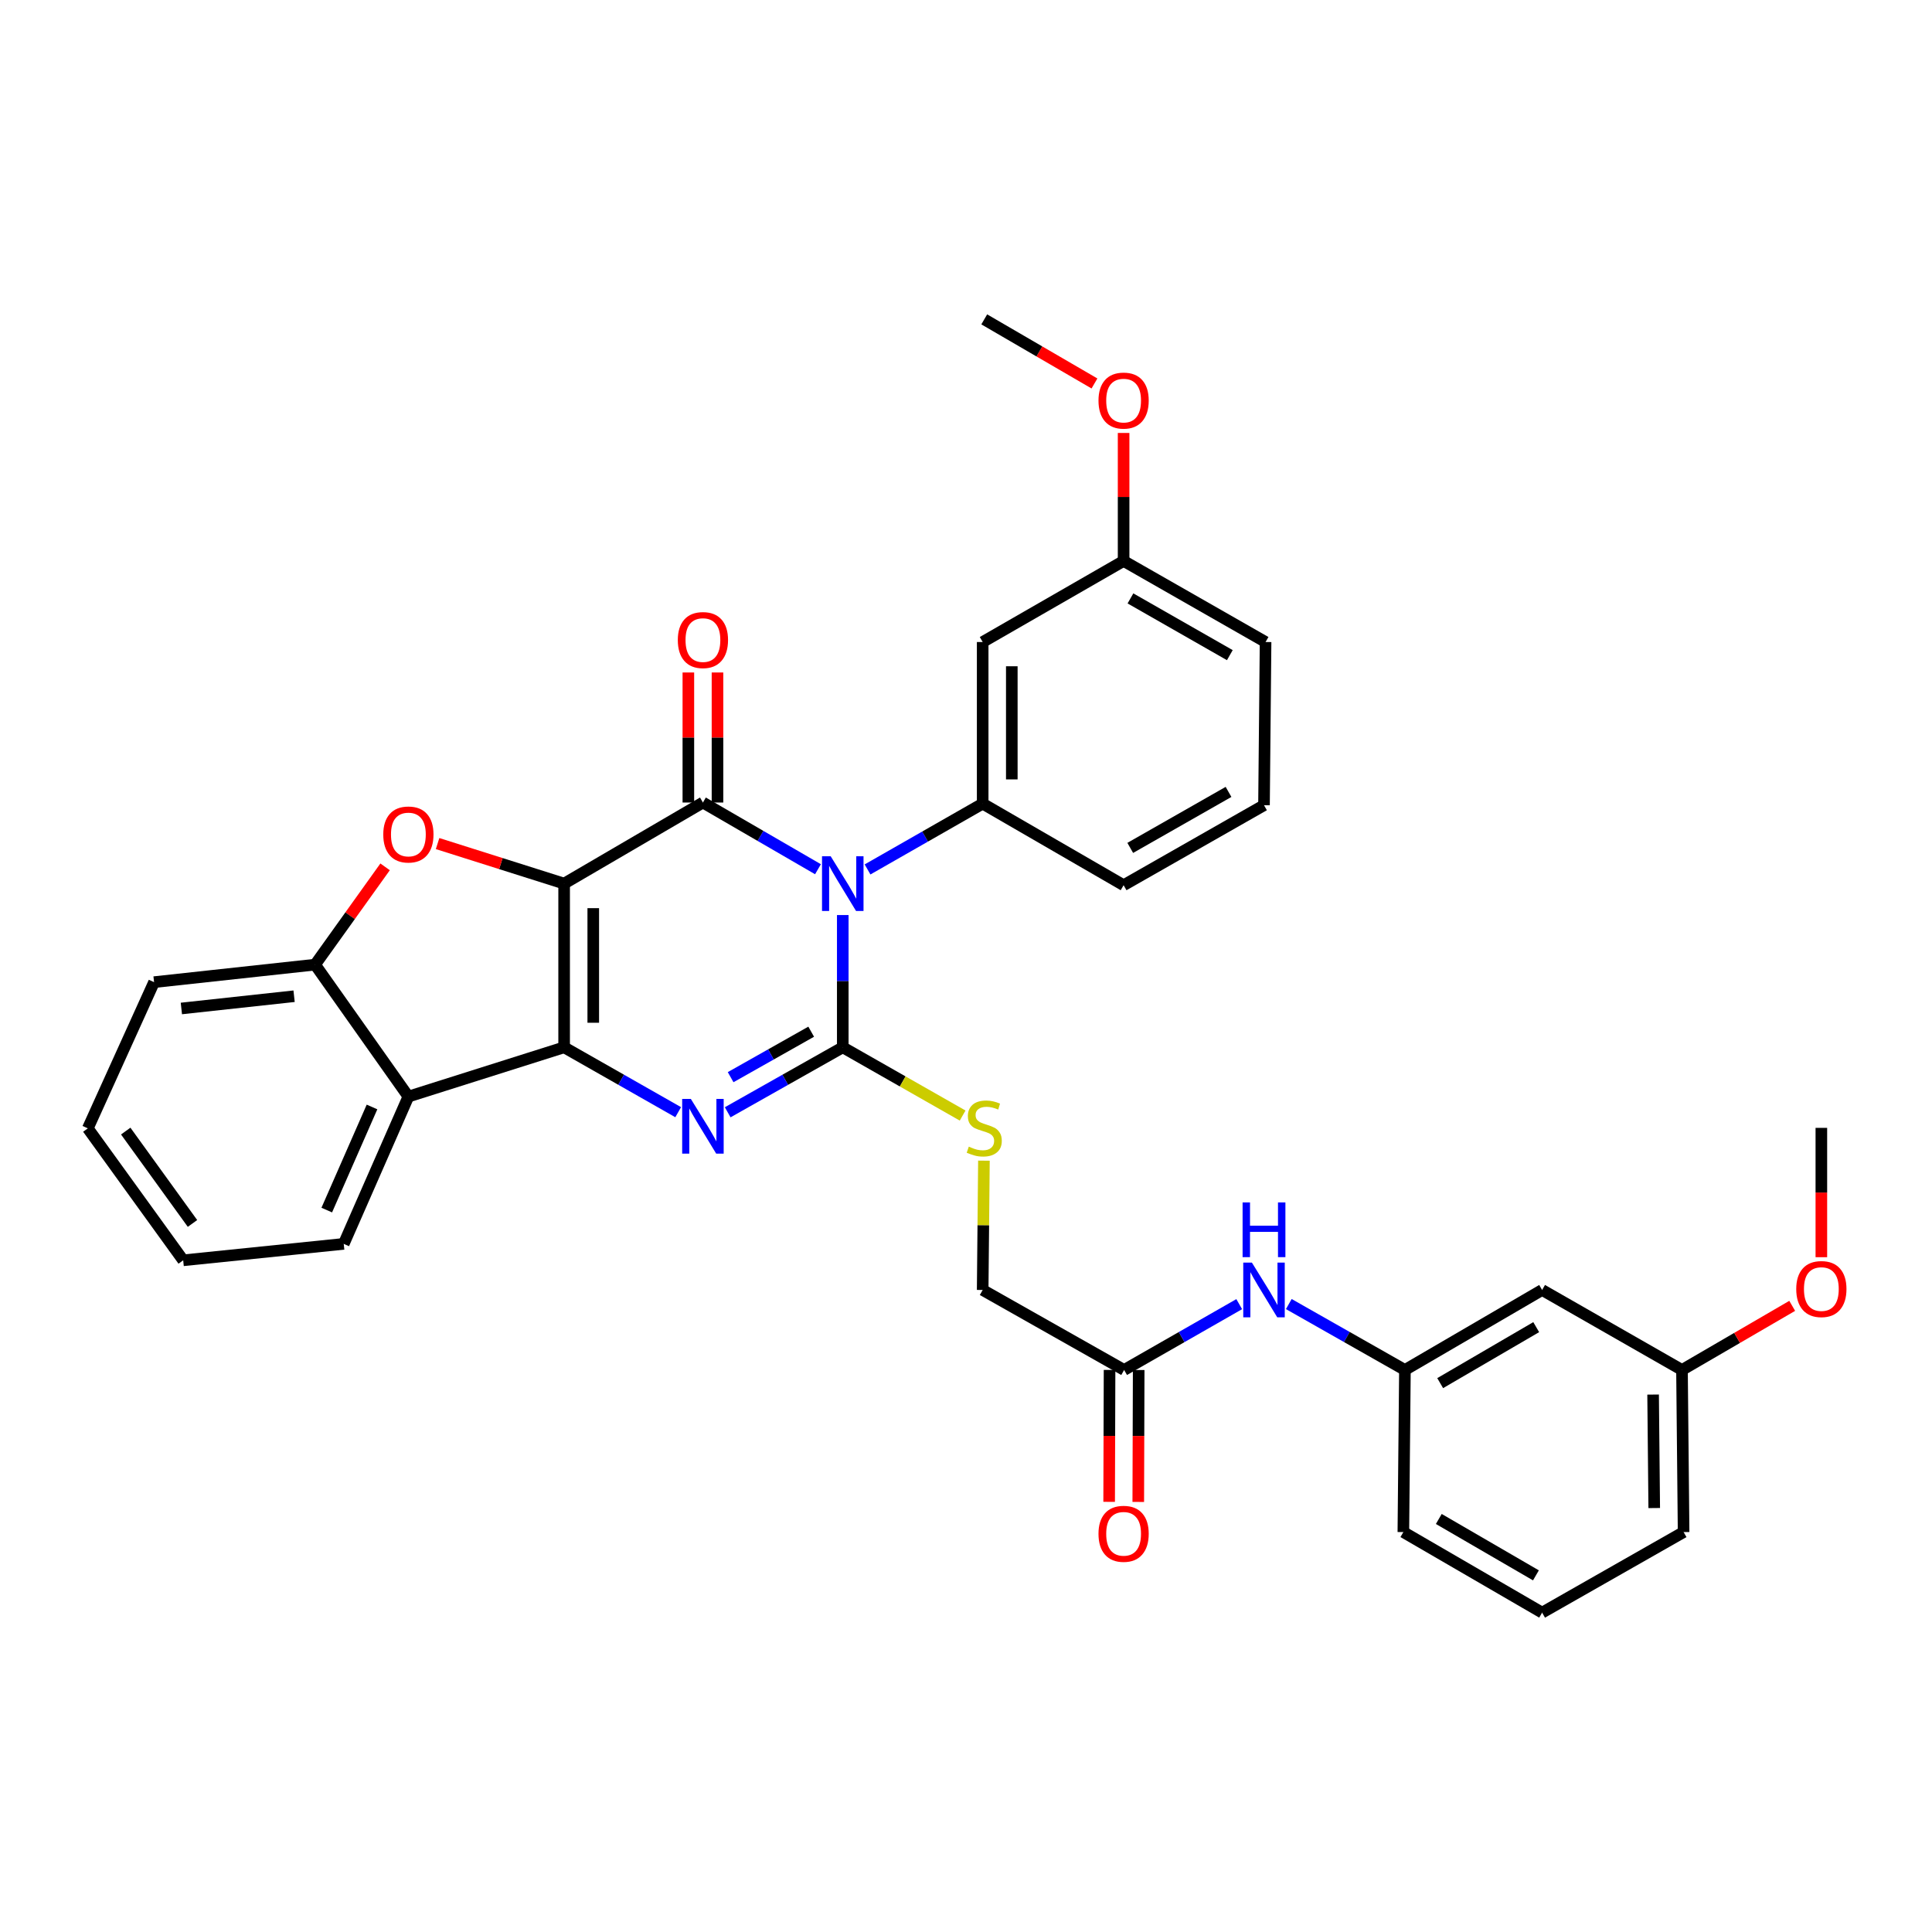 <?xml version='1.0' encoding='iso-8859-1'?>
<svg version='1.1' baseProfile='full'
              xmlns='http://www.w3.org/2000/svg'
                      xmlns:rdkit='http://www.rdkit.org/xml'
                      xmlns:xlink='http://www.w3.org/1999/xlink'
                  xml:space='preserve'
width='1000px' height='1000px' viewBox='0 0 1000 1000'>
<!-- END OF HEADER -->
<rect style='opacity:1.0;fill:#FFFFFF;stroke:none' width='1000' height='1000' x='0' y='0'> </rect>
<path class='bond-1' d='M 291.994,457.351 L 291.994,542.088' style='fill:none;fill-rule:evenodd;stroke:#000000;stroke-width:6px;stroke-linecap:butt;stroke-linejoin:miter;stroke-opacity:1' />
<path class='bond-1' d='M 307.07,470.061 L 307.07,529.377' style='fill:none;fill-rule:evenodd;stroke:#000000;stroke-width:6px;stroke-linecap:butt;stroke-linejoin:miter;stroke-opacity:1' />
<path class='bond-2' d='M 291.994,457.351 L 363.833,415.388' style='fill:none;fill-rule:evenodd;stroke:#000000;stroke-width:6px;stroke-linecap:butt;stroke-linejoin:miter;stroke-opacity:1' />
<path class='bond-5' d='M 291.994,457.351 L 259.243,446.99' style='fill:none;fill-rule:evenodd;stroke:#000000;stroke-width:6px;stroke-linecap:butt;stroke-linejoin:miter;stroke-opacity:1' />
<path class='bond-5' d='M 259.243,446.99 L 226.492,436.628' style='fill:none;fill-rule:evenodd;stroke:#FF0000;stroke-width:6px;stroke-linecap:butt;stroke-linejoin:miter;stroke-opacity:1' />
<path class='bond-0' d='M 423.384,449.912 L 393.608,432.65' style='fill:none;fill-rule:evenodd;stroke:#0000FF;stroke-width:6px;stroke-linecap:butt;stroke-linejoin:miter;stroke-opacity:1' />
<path class='bond-0' d='M 393.608,432.65 L 363.833,415.388' style='fill:none;fill-rule:evenodd;stroke:#000000;stroke-width:6px;stroke-linecap:butt;stroke-linejoin:miter;stroke-opacity:1' />
<path class='bond-3' d='M 436.216,473.629 L 436.216,507.859' style='fill:none;fill-rule:evenodd;stroke:#0000FF;stroke-width:6px;stroke-linecap:butt;stroke-linejoin:miter;stroke-opacity:1' />
<path class='bond-3' d='M 436.216,507.859 L 436.216,542.088' style='fill:none;fill-rule:evenodd;stroke:#000000;stroke-width:6px;stroke-linecap:butt;stroke-linejoin:miter;stroke-opacity:1' />
<path class='bond-7' d='M 449.041,450.021 L 478.836,432.994' style='fill:none;fill-rule:evenodd;stroke:#0000FF;stroke-width:6px;stroke-linecap:butt;stroke-linejoin:miter;stroke-opacity:1' />
<path class='bond-7' d='M 478.836,432.994 L 508.632,415.966' style='fill:none;fill-rule:evenodd;stroke:#000000;stroke-width:6px;stroke-linecap:butt;stroke-linejoin:miter;stroke-opacity:1' />
<path class='bond-4' d='M 291.994,542.088 L 321.51,558.878' style='fill:none;fill-rule:evenodd;stroke:#000000;stroke-width:6px;stroke-linecap:butt;stroke-linejoin:miter;stroke-opacity:1' />
<path class='bond-4' d='M 321.51,558.878 L 351.026,575.668' style='fill:none;fill-rule:evenodd;stroke:#0000FF;stroke-width:6px;stroke-linecap:butt;stroke-linejoin:miter;stroke-opacity:1' />
<path class='bond-6' d='M 291.994,542.088 L 211.378,567.592' style='fill:none;fill-rule:evenodd;stroke:#000000;stroke-width:6px;stroke-linecap:butt;stroke-linejoin:miter;stroke-opacity:1' />
<path class='bond-11' d='M 371.371,415.388 L 371.371,381.733' style='fill:none;fill-rule:evenodd;stroke:#000000;stroke-width:6px;stroke-linecap:butt;stroke-linejoin:miter;stroke-opacity:1' />
<path class='bond-11' d='M 371.371,381.733 L 371.371,348.077' style='fill:none;fill-rule:evenodd;stroke:#FF0000;stroke-width:6px;stroke-linecap:butt;stroke-linejoin:miter;stroke-opacity:1' />
<path class='bond-11' d='M 356.294,415.388 L 356.294,381.733' style='fill:none;fill-rule:evenodd;stroke:#000000;stroke-width:6px;stroke-linecap:butt;stroke-linejoin:miter;stroke-opacity:1' />
<path class='bond-11' d='M 356.294,381.733 L 356.294,348.077' style='fill:none;fill-rule:evenodd;stroke:#FF0000;stroke-width:6px;stroke-linecap:butt;stroke-linejoin:miter;stroke-opacity:1' />
<path class='bond-9' d='M 436.216,542.088 L 467.237,559.751' style='fill:none;fill-rule:evenodd;stroke:#000000;stroke-width:6px;stroke-linecap:butt;stroke-linejoin:miter;stroke-opacity:1' />
<path class='bond-9' d='M 467.237,559.751 L 498.258,577.413' style='fill:none;fill-rule:evenodd;stroke:#CCCC00;stroke-width:6px;stroke-linecap:butt;stroke-linejoin:miter;stroke-opacity:1' />
<path class='bond-35' d='M 436.216,542.088 L 406.433,558.902' style='fill:none;fill-rule:evenodd;stroke:#000000;stroke-width:6px;stroke-linecap:butt;stroke-linejoin:miter;stroke-opacity:1' />
<path class='bond-35' d='M 406.433,558.902 L 376.651,575.717' style='fill:none;fill-rule:evenodd;stroke:#0000FF;stroke-width:6px;stroke-linecap:butt;stroke-linejoin:miter;stroke-opacity:1' />
<path class='bond-35' d='M 419.869,534.004 L 399.021,545.774' style='fill:none;fill-rule:evenodd;stroke:#000000;stroke-width:6px;stroke-linecap:butt;stroke-linejoin:miter;stroke-opacity:1' />
<path class='bond-35' d='M 399.021,545.774 L 378.173,557.544' style='fill:none;fill-rule:evenodd;stroke:#0000FF;stroke-width:6px;stroke-linecap:butt;stroke-linejoin:miter;stroke-opacity:1' />
<path class='bond-8' d='M 199.327,448.681 L 181.209,473.988' style='fill:none;fill-rule:evenodd;stroke:#FF0000;stroke-width:6px;stroke-linecap:butt;stroke-linejoin:miter;stroke-opacity:1' />
<path class='bond-8' d='M 181.209,473.988 L 163.092,499.296' style='fill:none;fill-rule:evenodd;stroke:#000000;stroke-width:6px;stroke-linecap:butt;stroke-linejoin:miter;stroke-opacity:1' />
<path class='bond-21' d='M 211.378,567.592 L 177.917,643.828' style='fill:none;fill-rule:evenodd;stroke:#000000;stroke-width:6px;stroke-linecap:butt;stroke-linejoin:miter;stroke-opacity:1' />
<path class='bond-21' d='M 192.553,572.968 L 169.131,626.333' style='fill:none;fill-rule:evenodd;stroke:#000000;stroke-width:6px;stroke-linecap:butt;stroke-linejoin:miter;stroke-opacity:1' />
<path class='bond-34' d='M 211.378,567.592 L 163.092,499.296' style='fill:none;fill-rule:evenodd;stroke:#000000;stroke-width:6px;stroke-linecap:butt;stroke-linejoin:miter;stroke-opacity:1' />
<path class='bond-10' d='M 508.632,415.966 L 508.632,332.31' style='fill:none;fill-rule:evenodd;stroke:#000000;stroke-width:6px;stroke-linecap:butt;stroke-linejoin:miter;stroke-opacity:1' />
<path class='bond-10' d='M 523.708,403.418 L 523.708,344.858' style='fill:none;fill-rule:evenodd;stroke:#000000;stroke-width:6px;stroke-linecap:butt;stroke-linejoin:miter;stroke-opacity:1' />
<path class='bond-20' d='M 508.632,415.966 L 581.576,458.18' style='fill:none;fill-rule:evenodd;stroke:#000000;stroke-width:6px;stroke-linecap:butt;stroke-linejoin:miter;stroke-opacity:1' />
<path class='bond-24' d='M 163.092,499.296 L 79.745,508.359' style='fill:none;fill-rule:evenodd;stroke:#000000;stroke-width:6px;stroke-linecap:butt;stroke-linejoin:miter;stroke-opacity:1' />
<path class='bond-24' d='M 152.219,515.644 L 93.876,521.988' style='fill:none;fill-rule:evenodd;stroke:#000000;stroke-width:6px;stroke-linecap:butt;stroke-linejoin:miter;stroke-opacity:1' />
<path class='bond-17' d='M 509.28,600.76 L 508.956,634.225' style='fill:none;fill-rule:evenodd;stroke:#CCCC00;stroke-width:6px;stroke-linecap:butt;stroke-linejoin:miter;stroke-opacity:1' />
<path class='bond-17' d='M 508.956,634.225 L 508.632,667.69' style='fill:none;fill-rule:evenodd;stroke:#000000;stroke-width:6px;stroke-linecap:butt;stroke-linejoin:miter;stroke-opacity:1' />
<path class='bond-18' d='M 508.632,332.31 L 581.576,290.347' style='fill:none;fill-rule:evenodd;stroke:#000000;stroke-width:6px;stroke-linecap:butt;stroke-linejoin:miter;stroke-opacity:1' />
<path class='bond-12' d='M 581.844,709.092 L 508.632,667.69' style='fill:none;fill-rule:evenodd;stroke:#000000;stroke-width:6px;stroke-linecap:butt;stroke-linejoin:miter;stroke-opacity:1' />
<path class='bond-13' d='M 581.844,709.092 L 611.632,692.058' style='fill:none;fill-rule:evenodd;stroke:#000000;stroke-width:6px;stroke-linecap:butt;stroke-linejoin:miter;stroke-opacity:1' />
<path class='bond-13' d='M 611.632,692.058 L 641.419,675.024' style='fill:none;fill-rule:evenodd;stroke:#0000FF;stroke-width:6px;stroke-linecap:butt;stroke-linejoin:miter;stroke-opacity:1' />
<path class='bond-16' d='M 574.306,709.068 L 574.198,743.209' style='fill:none;fill-rule:evenodd;stroke:#000000;stroke-width:6px;stroke-linecap:butt;stroke-linejoin:miter;stroke-opacity:1' />
<path class='bond-16' d='M 574.198,743.209 L 574.09,777.35' style='fill:none;fill-rule:evenodd;stroke:#FF0000;stroke-width:6px;stroke-linecap:butt;stroke-linejoin:miter;stroke-opacity:1' />
<path class='bond-16' d='M 589.382,709.115 L 589.274,743.257' style='fill:none;fill-rule:evenodd;stroke:#000000;stroke-width:6px;stroke-linecap:butt;stroke-linejoin:miter;stroke-opacity:1' />
<path class='bond-16' d='M 589.274,743.257 L 589.166,777.398' style='fill:none;fill-rule:evenodd;stroke:#FF0000;stroke-width:6px;stroke-linecap:butt;stroke-linejoin:miter;stroke-opacity:1' />
<path class='bond-14' d='M 667.081,674.976 L 697.135,692.034' style='fill:none;fill-rule:evenodd;stroke:#0000FF;stroke-width:6px;stroke-linecap:butt;stroke-linejoin:miter;stroke-opacity:1' />
<path class='bond-14' d='M 697.135,692.034 L 727.188,709.092' style='fill:none;fill-rule:evenodd;stroke:#000000;stroke-width:6px;stroke-linecap:butt;stroke-linejoin:miter;stroke-opacity:1' />
<path class='bond-15' d='M 727.188,709.092 L 798.198,667.69' style='fill:none;fill-rule:evenodd;stroke:#000000;stroke-width:6px;stroke-linecap:butt;stroke-linejoin:miter;stroke-opacity:1' />
<path class='bond-15' d='M 745.433,715.906 L 795.14,686.925' style='fill:none;fill-rule:evenodd;stroke:#000000;stroke-width:6px;stroke-linecap:butt;stroke-linejoin:miter;stroke-opacity:1' />
<path class='bond-27' d='M 727.188,709.092 L 726.376,793' style='fill:none;fill-rule:evenodd;stroke:#000000;stroke-width:6px;stroke-linecap:butt;stroke-linejoin:miter;stroke-opacity:1' />
<path class='bond-19' d='M 798.198,667.69 L 870.597,709.092' style='fill:none;fill-rule:evenodd;stroke:#000000;stroke-width:6px;stroke-linecap:butt;stroke-linejoin:miter;stroke-opacity:1' />
<path class='bond-22' d='M 581.576,290.347 L 581.576,257.222' style='fill:none;fill-rule:evenodd;stroke:#000000;stroke-width:6px;stroke-linecap:butt;stroke-linejoin:miter;stroke-opacity:1' />
<path class='bond-22' d='M 581.576,257.222 L 581.576,224.097' style='fill:none;fill-rule:evenodd;stroke:#FF0000;stroke-width:6px;stroke-linecap:butt;stroke-linejoin:miter;stroke-opacity:1' />
<path class='bond-37' d='M 581.576,290.347 L 655.057,332.31' style='fill:none;fill-rule:evenodd;stroke:#000000;stroke-width:6px;stroke-linecap:butt;stroke-linejoin:miter;stroke-opacity:1' />
<path class='bond-37' d='M 585.122,309.733 L 636.558,339.107' style='fill:none;fill-rule:evenodd;stroke:#000000;stroke-width:6px;stroke-linecap:butt;stroke-linejoin:miter;stroke-opacity:1' />
<path class='bond-23' d='M 870.597,709.092 L 899.12,692.499' style='fill:none;fill-rule:evenodd;stroke:#000000;stroke-width:6px;stroke-linecap:butt;stroke-linejoin:miter;stroke-opacity:1' />
<path class='bond-23' d='M 899.12,692.499 L 927.643,675.906' style='fill:none;fill-rule:evenodd;stroke:#FF0000;stroke-width:6px;stroke-linecap:butt;stroke-linejoin:miter;stroke-opacity:1' />
<path class='bond-38' d='M 870.597,709.092 L 871.427,793' style='fill:none;fill-rule:evenodd;stroke:#000000;stroke-width:6px;stroke-linecap:butt;stroke-linejoin:miter;stroke-opacity:1' />
<path class='bond-38' d='M 855.646,721.827 L 856.227,780.562' style='fill:none;fill-rule:evenodd;stroke:#000000;stroke-width:6px;stroke-linecap:butt;stroke-linejoin:miter;stroke-opacity:1' />
<path class='bond-25' d='M 581.576,458.18 L 654.244,416.779' style='fill:none;fill-rule:evenodd;stroke:#000000;stroke-width:6px;stroke-linecap:butt;stroke-linejoin:miter;stroke-opacity:1' />
<path class='bond-25' d='M 585.013,438.87 L 635.881,409.89' style='fill:none;fill-rule:evenodd;stroke:#000000;stroke-width:6px;stroke-linecap:butt;stroke-linejoin:miter;stroke-opacity:1' />
<path class='bond-32' d='M 177.917,643.828 L 94.821,652.329' style='fill:none;fill-rule:evenodd;stroke:#000000;stroke-width:6px;stroke-linecap:butt;stroke-linejoin:miter;stroke-opacity:1' />
<path class='bond-31' d='M 566.49,198.485 L 537.967,181.896' style='fill:none;fill-rule:evenodd;stroke:#FF0000;stroke-width:6px;stroke-linecap:butt;stroke-linejoin:miter;stroke-opacity:1' />
<path class='bond-31' d='M 537.967,181.896 L 509.445,165.306' style='fill:none;fill-rule:evenodd;stroke:#000000;stroke-width:6px;stroke-linecap:butt;stroke-linejoin:miter;stroke-opacity:1' />
<path class='bond-30' d='M 942.729,650.726 L 942.729,617.254' style='fill:none;fill-rule:evenodd;stroke:#FF0000;stroke-width:6px;stroke-linecap:butt;stroke-linejoin:miter;stroke-opacity:1' />
<path class='bond-30' d='M 942.729,617.254 L 942.729,583.782' style='fill:none;fill-rule:evenodd;stroke:#000000;stroke-width:6px;stroke-linecap:butt;stroke-linejoin:miter;stroke-opacity:1' />
<path class='bond-33' d='M 79.745,508.359 L 45.455,584.034' style='fill:none;fill-rule:evenodd;stroke:#000000;stroke-width:6px;stroke-linecap:butt;stroke-linejoin:miter;stroke-opacity:1' />
<path class='bond-28' d='M 654.244,416.779 L 655.057,332.31' style='fill:none;fill-rule:evenodd;stroke:#000000;stroke-width:6px;stroke-linecap:butt;stroke-linejoin:miter;stroke-opacity:1' />
<path class='bond-26' d='M 798.198,834.694 L 726.376,793' style='fill:none;fill-rule:evenodd;stroke:#000000;stroke-width:6px;stroke-linecap:butt;stroke-linejoin:miter;stroke-opacity:1' />
<path class='bond-26' d='M 794.994,815.401 L 744.718,786.215' style='fill:none;fill-rule:evenodd;stroke:#000000;stroke-width:6px;stroke-linecap:butt;stroke-linejoin:miter;stroke-opacity:1' />
<path class='bond-29' d='M 798.198,834.694 L 871.427,793' style='fill:none;fill-rule:evenodd;stroke:#000000;stroke-width:6px;stroke-linecap:butt;stroke-linejoin:miter;stroke-opacity:1' />
<path class='bond-36' d='M 94.821,652.329 L 45.455,584.034' style='fill:none;fill-rule:evenodd;stroke:#000000;stroke-width:6px;stroke-linecap:butt;stroke-linejoin:miter;stroke-opacity:1' />
<path class='bond-36' d='M 99.635,633.253 L 65.078,585.446' style='fill:none;fill-rule:evenodd;stroke:#000000;stroke-width:6px;stroke-linecap:butt;stroke-linejoin:miter;stroke-opacity:1' />
<path  class='atom-1' d='M 429.956 443.191
L 439.236 458.191
Q 440.156 459.671, 441.636 462.351
Q 443.116 465.031, 443.196 465.191
L 443.196 443.191
L 446.956 443.191
L 446.956 471.511
L 443.076 471.511
L 433.116 455.111
Q 431.956 453.191, 430.716 450.991
Q 429.516 448.791, 429.156 448.111
L 429.156 471.511
L 425.476 471.511
L 425.476 443.191
L 429.956 443.191
' fill='#0000FF'/>
<path  class='atom-5' d='M 357.573 568.793
L 366.853 583.793
Q 367.773 585.273, 369.253 587.953
Q 370.733 590.633, 370.813 590.793
L 370.813 568.793
L 374.573 568.793
L 374.573 597.113
L 370.693 597.113
L 360.733 580.713
Q 359.573 578.793, 358.333 576.593
Q 357.133 574.393, 356.773 573.713
L 356.773 597.113
L 353.093 597.113
L 353.093 568.793
L 357.573 568.793
' fill='#0000FF'/>
<path  class='atom-6' d='M 198.378 431.927
Q 198.378 425.127, 201.738 421.327
Q 205.098 417.527, 211.378 417.527
Q 217.658 417.527, 221.018 421.327
Q 224.378 425.127, 224.378 431.927
Q 224.378 438.807, 220.978 442.727
Q 217.578 446.607, 211.378 446.607
Q 205.138 446.607, 201.738 442.727
Q 198.378 438.847, 198.378 431.927
M 211.378 443.407
Q 215.698 443.407, 218.018 440.527
Q 220.378 437.607, 220.378 431.927
Q 220.378 426.367, 218.018 423.567
Q 215.698 420.727, 211.378 420.727
Q 207.058 420.727, 204.698 423.527
Q 202.378 426.327, 202.378 431.927
Q 202.378 437.647, 204.698 440.527
Q 207.058 443.407, 211.378 443.407
' fill='#FF0000'/>
<path  class='atom-10' d='M 501.445 593.502
Q 501.765 593.622, 503.085 594.182
Q 504.405 594.742, 505.845 595.102
Q 507.325 595.422, 508.765 595.422
Q 511.445 595.422, 513.005 594.142
Q 514.565 592.822, 514.565 590.542
Q 514.565 588.982, 513.765 588.022
Q 513.005 587.062, 511.805 586.542
Q 510.605 586.022, 508.605 585.422
Q 506.085 584.662, 504.565 583.942
Q 503.085 583.222, 502.005 581.702
Q 500.965 580.182, 500.965 577.622
Q 500.965 574.062, 503.365 571.862
Q 505.805 569.662, 510.605 569.662
Q 513.885 569.662, 517.605 571.222
L 516.685 574.302
Q 513.285 572.902, 510.725 572.902
Q 507.965 572.902, 506.445 574.062
Q 504.925 575.182, 504.965 577.142
Q 504.965 578.662, 505.725 579.582
Q 506.525 580.502, 507.645 581.022
Q 508.805 581.542, 510.725 582.142
Q 513.285 582.942, 514.805 583.742
Q 516.325 584.542, 517.405 586.182
Q 518.525 587.782, 518.525 590.542
Q 518.525 594.462, 515.885 596.582
Q 513.285 598.662, 508.925 598.662
Q 506.405 598.662, 504.485 598.102
Q 502.605 597.582, 500.365 596.662
L 501.445 593.502
' fill='#CCCC00'/>
<path  class='atom-12' d='M 350.833 331.292
Q 350.833 324.492, 354.193 320.692
Q 357.553 316.892, 363.833 316.892
Q 370.113 316.892, 373.473 320.692
Q 376.833 324.492, 376.833 331.292
Q 376.833 338.172, 373.433 342.092
Q 370.033 345.972, 363.833 345.972
Q 357.593 345.972, 354.193 342.092
Q 350.833 338.212, 350.833 331.292
M 363.833 342.772
Q 368.153 342.772, 370.473 339.892
Q 372.833 336.972, 372.833 331.292
Q 372.833 325.732, 370.473 322.932
Q 368.153 320.092, 363.833 320.092
Q 359.513 320.092, 357.153 322.892
Q 354.833 325.692, 354.833 331.292
Q 354.833 337.012, 357.153 339.892
Q 359.513 342.772, 363.833 342.772
' fill='#FF0000'/>
<path  class='atom-14' d='M 647.984 653.53
L 657.264 668.53
Q 658.184 670.01, 659.664 672.69
Q 661.144 675.37, 661.224 675.53
L 661.224 653.53
L 664.984 653.53
L 664.984 681.85
L 661.104 681.85
L 651.144 665.45
Q 649.984 663.53, 648.744 661.33
Q 647.544 659.13, 647.184 658.45
L 647.184 681.85
L 643.504 681.85
L 643.504 653.53
L 647.984 653.53
' fill='#0000FF'/>
<path  class='atom-14' d='M 643.164 622.378
L 647.004 622.378
L 647.004 634.418
L 661.484 634.418
L 661.484 622.378
L 665.324 622.378
L 665.324 650.698
L 661.484 650.698
L 661.484 637.618
L 647.004 637.618
L 647.004 650.698
L 643.164 650.698
L 643.164 622.378
' fill='#0000FF'/>
<path  class='atom-17' d='M 568.576 793.892
Q 568.576 787.092, 571.936 783.292
Q 575.296 779.492, 581.576 779.492
Q 587.856 779.492, 591.216 783.292
Q 594.576 787.092, 594.576 793.892
Q 594.576 800.772, 591.176 804.692
Q 587.776 808.572, 581.576 808.572
Q 575.336 808.572, 571.936 804.692
Q 568.576 800.812, 568.576 793.892
M 581.576 805.372
Q 585.896 805.372, 588.216 802.492
Q 590.576 799.572, 590.576 793.892
Q 590.576 788.332, 588.216 785.532
Q 585.896 782.692, 581.576 782.692
Q 577.256 782.692, 574.896 785.492
Q 572.576 788.292, 572.576 793.892
Q 572.576 799.612, 574.896 802.492
Q 577.256 805.372, 581.576 805.372
' fill='#FF0000'/>
<path  class='atom-23' d='M 568.576 207.34
Q 568.576 200.54, 571.936 196.74
Q 575.296 192.94, 581.576 192.94
Q 587.856 192.94, 591.216 196.74
Q 594.576 200.54, 594.576 207.34
Q 594.576 214.22, 591.176 218.14
Q 587.776 222.02, 581.576 222.02
Q 575.336 222.02, 571.936 218.14
Q 568.576 214.26, 568.576 207.34
M 581.576 218.82
Q 585.896 218.82, 588.216 215.94
Q 590.576 213.02, 590.576 207.34
Q 590.576 201.78, 588.216 198.98
Q 585.896 196.14, 581.576 196.14
Q 577.256 196.14, 574.896 198.94
Q 572.576 201.74, 572.576 207.34
Q 572.576 213.06, 574.896 215.94
Q 577.256 218.82, 581.576 218.82
' fill='#FF0000'/>
<path  class='atom-24' d='M 929.729 667.209
Q 929.729 660.409, 933.089 656.609
Q 936.449 652.809, 942.729 652.809
Q 949.009 652.809, 952.369 656.609
Q 955.729 660.409, 955.729 667.209
Q 955.729 674.089, 952.329 678.009
Q 948.929 681.889, 942.729 681.889
Q 936.489 681.889, 933.089 678.009
Q 929.729 674.129, 929.729 667.209
M 942.729 678.689
Q 947.049 678.689, 949.369 675.809
Q 951.729 672.889, 951.729 667.209
Q 951.729 661.649, 949.369 658.849
Q 947.049 656.009, 942.729 656.009
Q 938.409 656.009, 936.049 658.809
Q 933.729 661.609, 933.729 667.209
Q 933.729 672.929, 936.049 675.809
Q 938.409 678.689, 942.729 678.689
' fill='#FF0000'/>
</svg>
